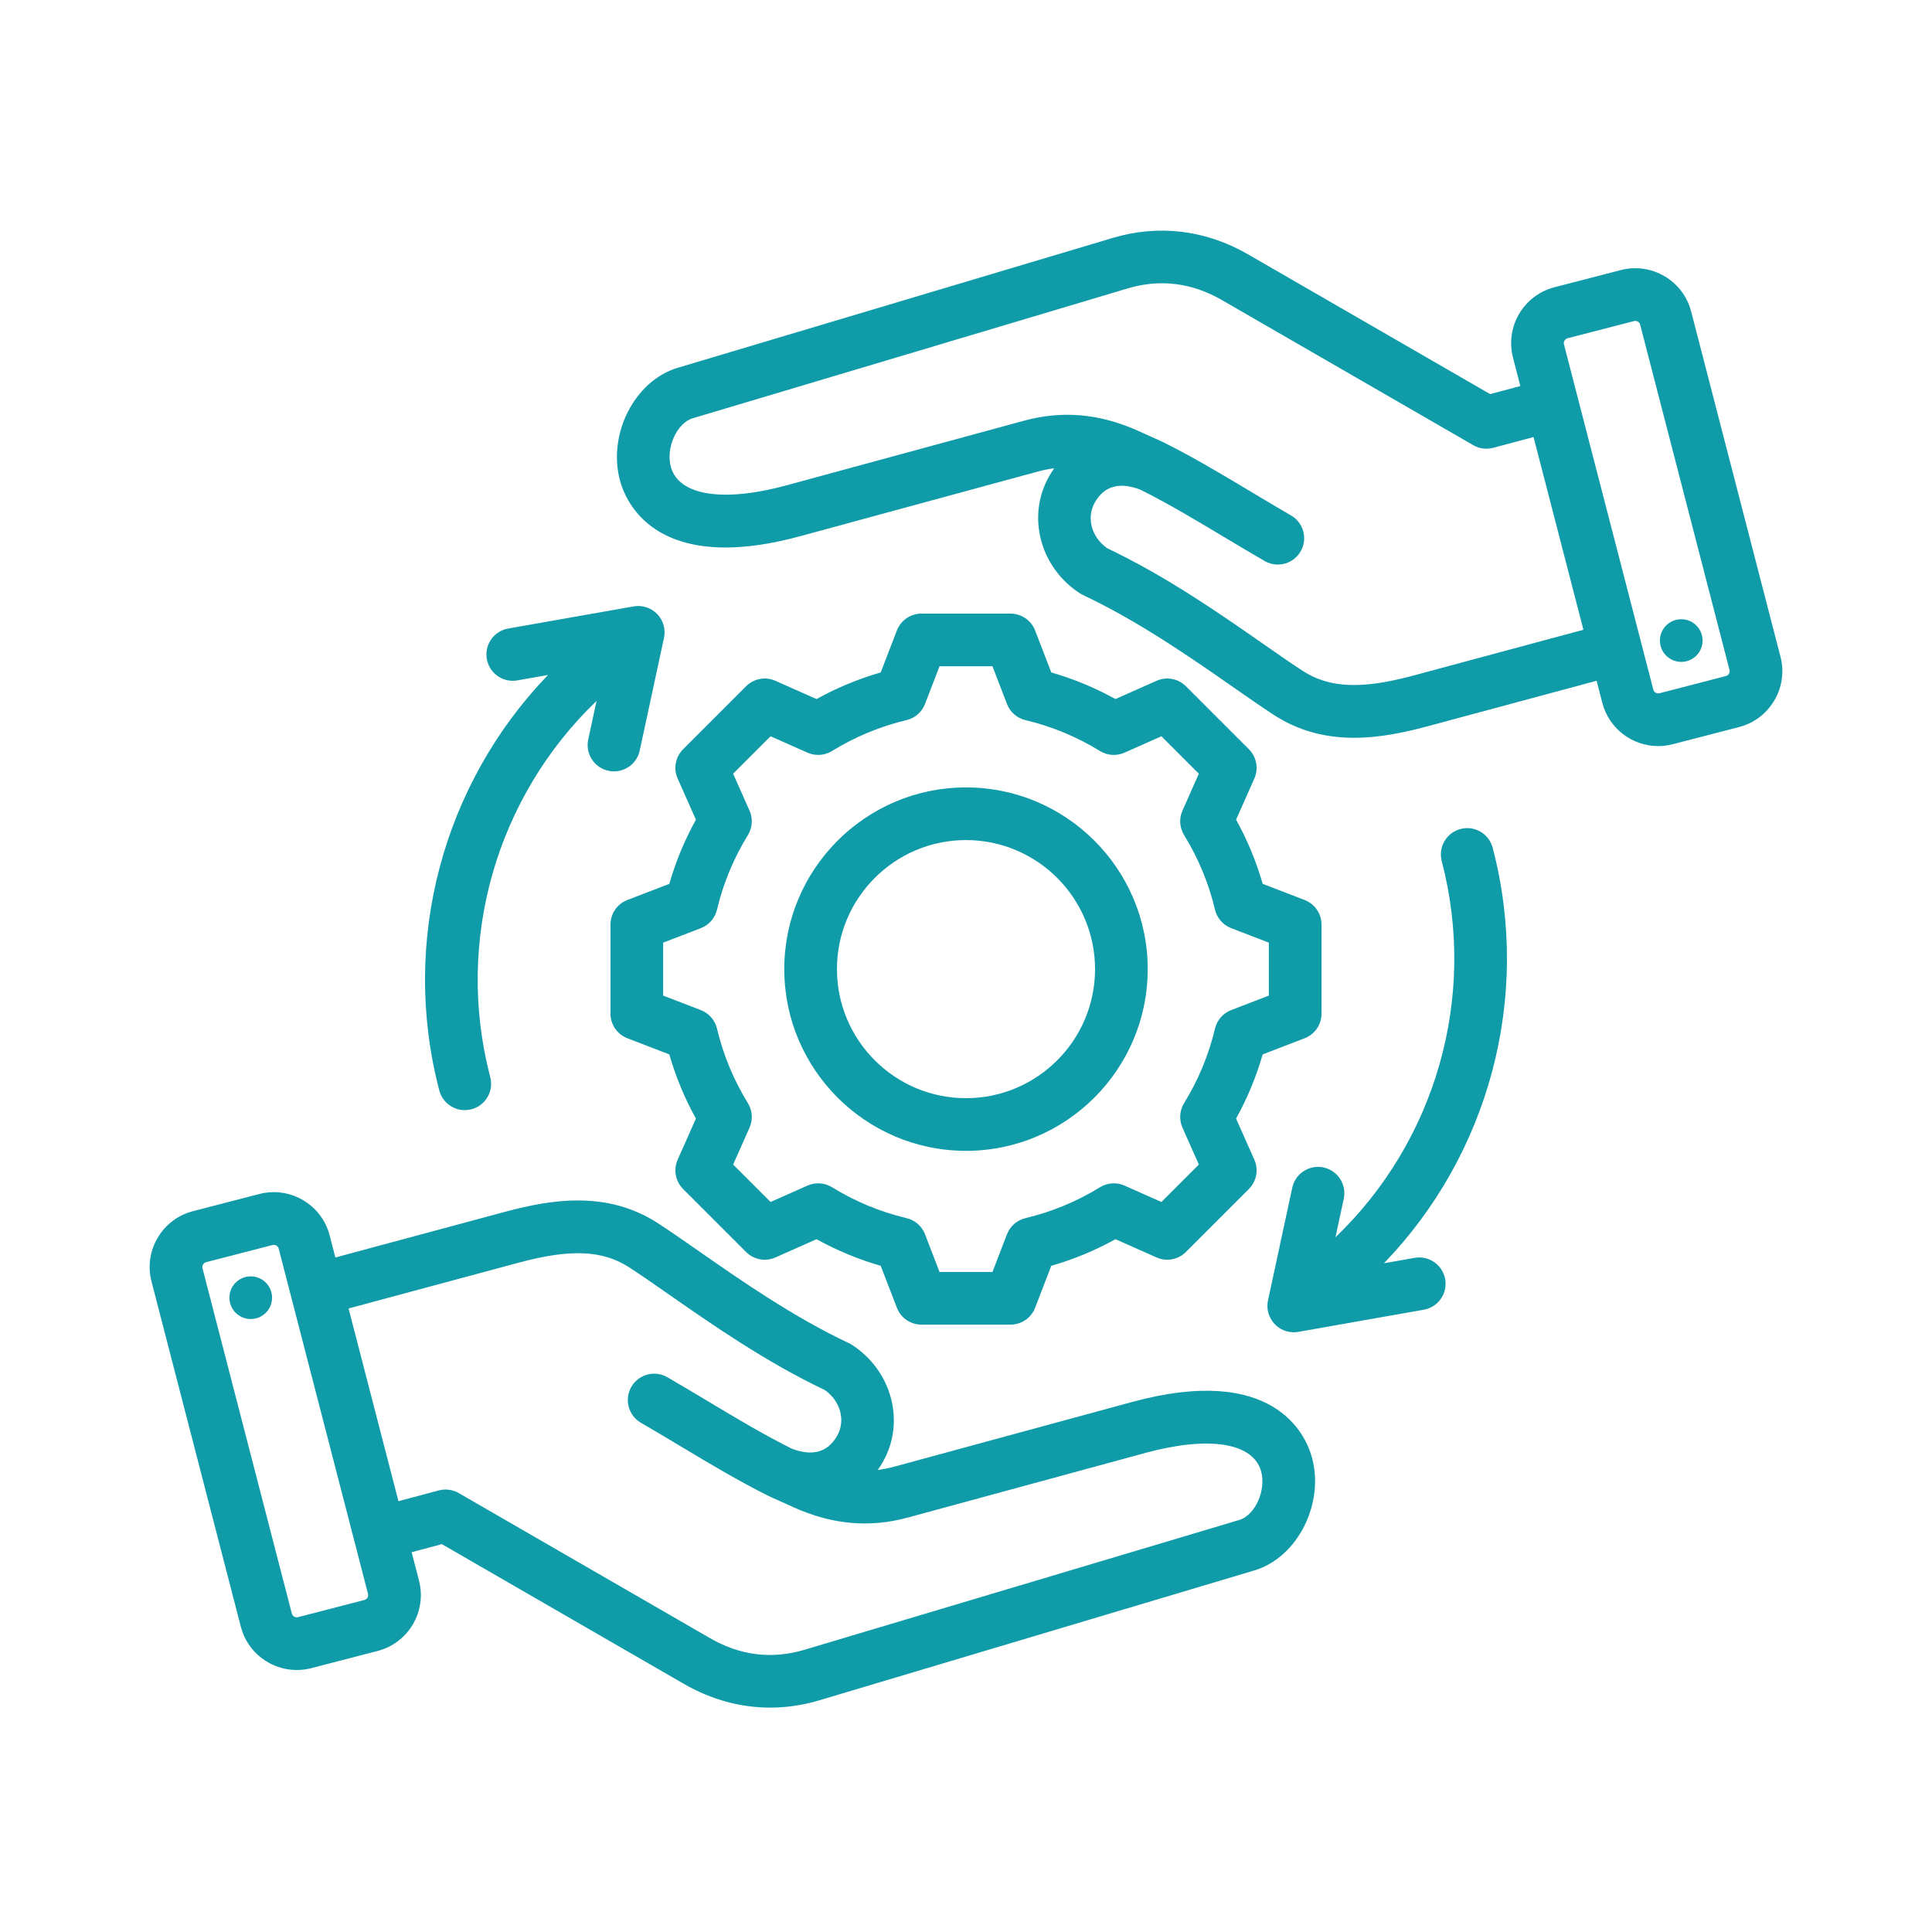 <svg xmlns="http://www.w3.org/2000/svg" xmlns:xlink="http://www.w3.org/1999/xlink" width="1080" viewBox="0 0 810 810" height="1080" preserveAspectRatio="xMidYMid meet"><path fill="#0f9ba8" d="M 474.543 587.809 L 374.84 614.93 C 372.543 615.555 370.27 616.008 368.012 616.289 C 368.723 615.281 369.395 614.223 370.035 613.121 C 379.684 596.41 374.066 574.777 357.246 563.871 C 356.828 563.598 356.395 563.355 355.945 563.145 C 332.594 552.145 310.621 536.832 292.965 524.523 C 286.777 520.211 280.93 516.137 275.879 512.859 C 254.691 499.113 231.539 502.727 211.688 508.07 L 140.609 527.207 L 138.215 517.945 C 134.875 505.035 121.648 497.246 108.742 500.59 L 80.875 507.801 C 74.637 509.418 69.391 513.379 66.105 518.953 C 62.824 524.527 61.906 531.035 63.52 537.273 L 100.977 682.035 C 103.797 692.922 113.637 700.16 124.395 700.16 C 126.395 700.16 128.426 699.914 130.453 699.387 L 158.32 692.176 C 171.23 688.836 179.016 675.613 175.676 662.703 L 172.586 650.773 L 185.242 647.383 L 286.648 705.93 C 298.148 712.57 310.41 715.926 322.859 715.926 C 329.73 715.926 336.664 714.902 343.555 712.848 L 525.883 658.414 C 544.047 652.992 555.512 630.234 549.93 610.668 C 547.234 601.227 533.84 571.676 474.543 587.809 Z M 152.785 670.801 L 124.918 678.012 C 123.812 678.293 122.641 677.605 122.355 676.504 L 84.895 531.742 C 84.719 531.062 84.926 530.504 85.133 530.156 C 85.34 529.809 85.727 529.355 86.406 529.18 L 114.273 521.969 C 114.441 521.926 114.613 521.906 114.781 521.906 C 115.715 521.906 116.594 522.543 116.836 523.48 L 154.297 668.238 C 154.582 669.34 153.891 670.516 152.785 670.801 Z M 519.566 637.254 L 337.238 691.688 C 323.633 695.75 310.328 694.105 297.688 686.809 L 192.316 625.973 C 189.781 624.508 186.766 624.113 183.941 624.871 L 167.051 629.395 L 146.141 548.586 L 217.422 529.391 C 239.191 523.531 252.645 524.109 263.859 531.383 C 268.602 534.461 274.039 538.25 280.336 542.637 C 298.488 555.289 321.031 571.004 345.77 582.758 C 352.422 587.418 354.641 595.613 350.91 602.078 C 346.945 608.945 340.508 610.688 331.781 607.277 C 319.934 601.332 308.871 594.711 297.176 587.699 C 291.57 584.34 285.773 580.867 279.777 577.402 C 274.496 574.355 267.742 576.164 264.695 581.445 C 261.648 586.727 263.457 593.477 268.738 596.523 C 274.578 599.898 280.297 603.324 285.824 606.637 C 298.031 613.953 309.562 620.867 322.324 627.246 C 322.383 627.273 322.648 627.402 322.727 627.438 L 332.992 632.059 C 349.027 639.227 364.613 640.594 380.637 636.234 L 480.336 609.113 C 506.773 601.922 525.301 604.84 528.691 616.727 C 530.969 624.699 526.277 635.25 519.566 637.254 Z M 114.008 545.105 C 113.434 550.012 108.988 553.523 104.082 552.949 C 99.176 552.375 95.668 547.93 96.242 543.023 C 96.816 538.117 101.258 534.609 106.164 535.184 C 111.07 535.758 114.582 540.199 114.008 545.105 Z M 746.477 275.344 L 709.02 130.586 C 705.68 117.676 692.453 109.887 679.547 113.23 L 651.68 120.441 C 638.77 123.785 630.984 137.004 634.324 149.914 L 637.414 161.848 L 624.758 165.238 L 523.352 106.691 C 505.5 96.383 485.82 93.992 466.445 99.773 L 284.113 154.207 C 265.949 159.629 254.488 182.383 260.066 201.949 C 262.203 209.434 271.051 229.543 304.145 229.543 C 312.812 229.543 323.148 228.16 335.457 224.812 L 435.152 197.691 C 437.453 197.066 439.723 196.613 441.984 196.332 C 441.273 197.34 440.602 198.398 439.961 199.5 C 430.312 216.211 435.934 237.844 452.75 248.754 C 453.168 249.023 453.602 249.266 454.051 249.477 C 477.402 260.477 499.375 275.793 517.031 288.098 C 523.219 292.41 529.066 296.484 534.117 299.762 C 545.043 306.848 556.488 309.32 567.734 309.32 C 578.301 309.32 588.695 307.141 598.309 304.551 L 669.387 285.414 L 671.781 294.676 C 674.598 305.562 684.441 312.805 695.199 312.805 C 697.199 312.805 699.23 312.555 701.254 312.031 L 729.121 304.82 C 735.359 303.203 740.605 299.246 743.891 293.668 C 747.176 288.09 748.094 281.586 746.477 275.344 Z M 592.57 283.227 C 570.801 289.09 557.348 288.512 546.137 281.238 C 541.391 278.16 535.953 274.371 529.656 269.98 C 511.504 257.332 488.961 241.617 464.223 229.859 C 457.574 225.203 455.352 217.004 459.082 210.539 C 463.047 203.672 469.484 201.934 478.215 205.344 C 490.059 211.289 501.117 217.906 512.812 224.918 C 518.418 228.277 524.219 231.754 530.219 235.215 C 531.957 236.223 533.855 236.699 535.727 236.699 C 539.543 236.699 543.254 234.715 545.301 231.176 C 548.348 225.895 546.539 219.141 541.258 216.094 C 535.414 212.719 529.695 209.293 524.168 205.977 C 511.961 198.66 500.43 191.75 487.668 185.375 C 487.602 185.34 487.336 185.215 487.266 185.184 L 477.004 180.562 C 460.965 173.391 445.379 172.023 429.359 176.383 L 329.66 203.504 C 303.219 210.695 284.691 207.781 281.301 195.891 C 279.027 187.918 283.719 177.367 290.43 175.363 L 472.758 120.93 C 486.363 116.871 499.668 118.512 512.309 125.812 L 617.68 186.648 C 620.215 188.113 623.227 188.508 626.055 187.75 L 642.945 183.227 L 663.855 264.035 Z M 724.863 282.465 C 724.66 282.812 724.27 283.266 723.594 283.441 L 695.727 290.652 C 694.629 290.938 693.445 290.246 693.16 289.141 L 655.699 144.383 C 655.414 143.281 656.105 142.105 657.211 141.82 L 685.078 134.609 C 686.184 134.324 687.359 135.016 687.645 136.117 L 725.102 280.875 C 725.277 281.555 725.07 282.113 724.863 282.465 Z M 713.758 269.594 C 713.184 274.5 708.738 278.012 703.832 277.438 C 698.926 276.863 695.414 272.418 695.988 267.516 C 696.566 262.609 701.008 259.098 705.914 259.672 C 710.82 260.246 714.332 264.688 713.758 269.594 Z M 263.023 377.328 C 258.762 378.969 255.949 383.066 255.949 387.633 L 255.949 424.988 C 255.949 429.555 258.762 433.648 263.023 435.289 L 280.613 442.062 C 283.301 451.43 287.039 460.441 291.77 468.973 L 284.113 486.207 C 282.262 490.383 283.168 495.266 286.398 498.496 L 312.812 524.91 C 316.043 528.141 320.926 529.047 325.102 527.195 L 342.344 519.535 C 350.875 524.266 359.887 528.004 369.246 530.688 L 376.02 548.285 C 377.66 552.547 381.754 555.359 386.324 555.359 L 423.68 555.359 C 428.246 555.359 432.34 552.547 433.98 548.285 L 440.754 530.695 C 450.117 528.008 459.133 524.273 467.664 519.539 L 484.898 527.191 C 489.074 529.047 493.957 528.137 497.188 524.91 L 523.602 498.496 C 526.832 495.266 527.738 490.383 525.887 486.207 L 518.227 468.965 C 522.957 460.434 526.695 451.422 529.379 442.062 L 546.977 435.289 C 551.238 433.648 554.051 429.555 554.051 424.984 L 554.051 387.633 C 554.051 383.062 551.238 378.969 546.977 377.328 L 529.387 370.559 C 526.699 361.191 522.965 352.18 518.23 343.645 L 525.887 326.41 C 527.742 322.234 526.832 317.352 523.602 314.121 L 497.188 287.707 C 493.961 284.477 489.074 283.57 484.902 285.422 L 467.656 293.082 C 459.125 288.348 450.113 284.613 440.754 281.93 L 433.98 264.336 C 432.34 260.074 428.242 257.262 423.676 257.262 L 386.324 257.262 C 381.754 257.262 377.66 260.074 376.02 264.336 L 369.246 281.93 C 359.887 284.617 350.875 288.352 342.344 293.086 L 325.098 285.426 C 320.926 283.574 316.039 284.48 312.812 287.711 L 286.398 314.125 C 283.168 317.352 282.262 322.238 284.113 326.41 L 291.773 343.652 C 287.039 352.184 283.305 361.195 280.617 370.559 Z M 293.824 389.133 C 297.219 387.828 299.754 384.93 300.598 381.387 C 303.227 370.34 307.586 359.824 313.559 350.129 C 315.469 347.027 315.727 343.184 314.246 339.859 L 307.371 324.375 L 323.066 308.684 L 338.547 315.559 C 341.875 317.035 345.719 316.781 348.816 314.871 C 358.512 308.898 369.027 304.539 380.074 301.91 C 383.613 301.066 386.512 298.535 387.82 295.137 L 393.902 279.34 L 416.094 279.34 L 422.176 295.137 C 423.484 298.535 426.379 301.066 429.922 301.91 C 440.965 304.539 451.484 308.898 461.18 314.871 C 464.281 316.777 468.121 317.035 471.449 315.559 L 486.934 308.684 L 502.625 324.375 L 495.754 339.852 C 494.277 343.18 494.535 347.023 496.441 350.121 C 502.414 359.82 506.773 370.336 509.402 381.387 C 510.246 384.926 512.781 387.828 516.18 389.133 L 531.969 395.211 L 531.969 417.406 L 516.172 423.488 C 512.777 424.793 510.242 427.695 509.398 431.234 C 506.77 442.277 502.41 452.793 496.438 462.492 C 494.531 465.594 494.273 469.434 495.75 472.762 L 502.625 488.242 L 486.934 503.938 L 471.457 497.062 C 468.129 495.586 464.289 495.844 461.188 497.754 C 451.492 503.727 440.973 508.086 429.922 510.715 C 426.383 511.555 423.484 514.09 422.176 517.488 L 416.098 533.277 L 393.902 533.277 L 387.824 517.484 C 386.516 514.086 383.617 511.551 380.078 510.707 C 369.031 508.082 358.516 503.723 348.82 497.75 C 345.719 495.84 341.875 495.582 338.551 497.059 L 323.066 503.938 L 307.371 488.242 L 314.246 472.766 C 315.727 469.438 315.469 465.598 313.559 462.496 C 307.586 452.805 303.227 442.285 300.598 431.23 C 299.754 427.691 297.219 424.789 293.824 423.484 L 278.031 417.406 L 278.031 395.211 Z M 405 482.496 C 447.008 482.496 481.184 448.32 481.184 406.312 C 481.184 364.301 447.008 330.125 405 330.125 C 362.988 330.125 328.812 364.301 328.812 406.312 C 328.812 448.32 362.988 482.496 405 482.496 Z M 405 352.203 C 434.832 352.203 459.105 376.477 459.105 406.309 C 459.105 436.145 434.832 460.414 405 460.414 C 375.164 460.414 350.895 436.145 350.895 406.309 C 350.891 376.477 375.164 352.203 405 352.203 Z M 580.234 529.629 L 593.102 527.359 C 599.102 526.301 604.832 530.309 605.895 536.316 C 606.953 542.32 602.941 548.047 596.938 549.105 L 544.324 558.387 C 543.688 558.5 543.047 558.555 542.406 558.555 C 539.434 558.555 536.555 557.352 534.457 555.172 C 531.906 552.527 530.84 548.785 531.617 545.191 L 541.789 497.934 C 543.074 491.973 548.949 488.184 554.906 489.465 C 560.867 490.75 564.66 496.621 563.379 502.582 L 559.898 518.734 C 601.691 478.676 619.477 418.359 604.457 361.031 C 602.91 355.133 606.438 349.098 612.336 347.551 C 618.238 346 624.27 349.535 625.816 355.434 C 642.266 418.227 624.086 484.172 580.234 529.629 Z M 229.762 282.988 L 216.891 285.258 C 210.891 286.324 205.16 282.309 204.102 276.305 C 203.043 270.301 207.051 264.574 213.059 263.516 L 265.668 254.234 C 269.289 253.598 272.988 254.801 275.539 257.449 C 278.09 260.094 279.152 263.836 278.379 267.43 L 268.203 314.688 C 267.09 319.863 262.512 323.402 257.422 323.402 C 256.652 323.402 255.871 323.324 255.086 323.152 C 249.129 321.871 245.336 315.996 246.617 310.035 L 250.098 293.883 C 208.305 333.941 190.52 394.258 205.539 451.59 C 207.086 457.488 203.559 463.523 197.66 465.066 C 196.719 465.312 195.777 465.43 194.852 465.43 C 189.953 465.43 185.48 462.145 184.18 457.184 C 167.73 394.395 185.91 328.449 229.762 282.988 Z M 229.762 282.988 " fill-opacity="1" fill-rule="nonzero"></path></svg>